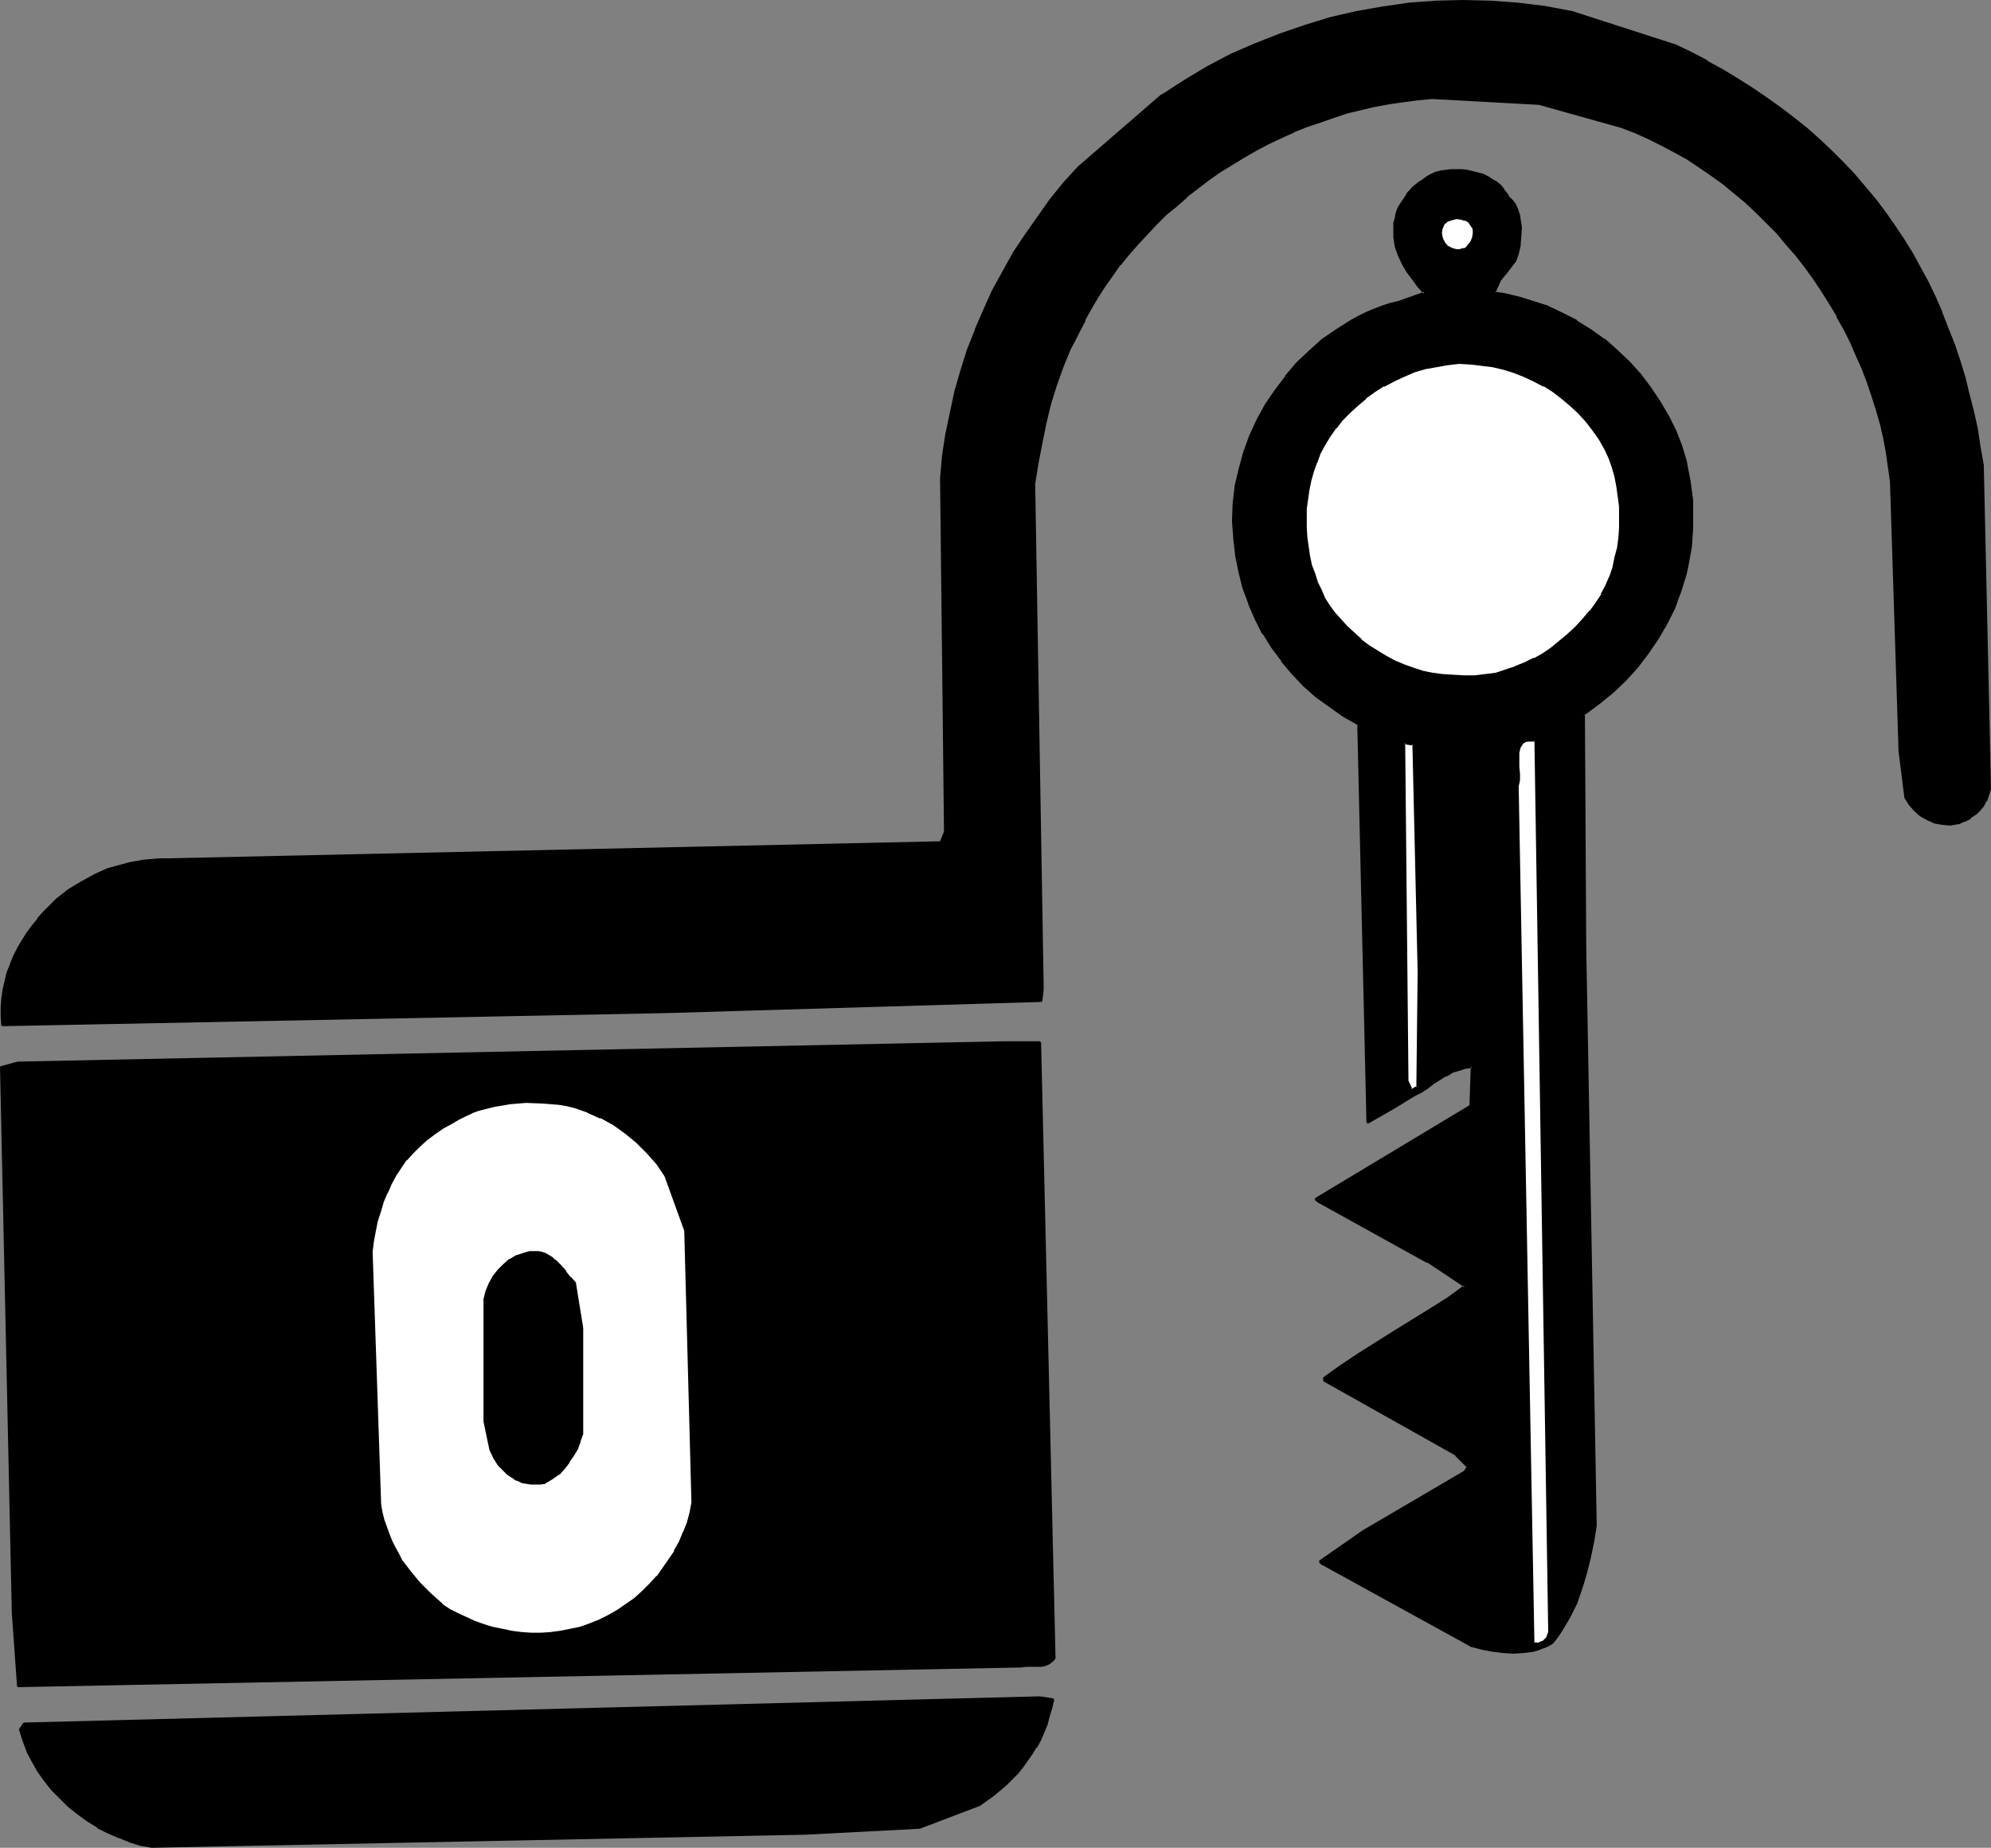 <?xml version="1.0" encoding="UTF-8" standalone="no"?>
<svg
   version="1.0"
   width="129.766mm"
   height="120.461mm"
   id="svg21"
   sodipodi:docname="Padlock &amp; Key 2.wmf"
   xmlns:inkscape="http://www.inkscape.org/namespaces/inkscape"
   xmlns:sodipodi="http://sodipodi.sourceforge.net/DTD/sodipodi-0.dtd"
   xmlns="http://www.w3.org/2000/svg"
   xmlns:svg="http://www.w3.org/2000/svg">
  <rect width="100%" height="100%" fill="#808080" stroke="none"/>
  <sodipodi:namedview
     id="namedview21"
     pagecolor="#ffffff"
     bordercolor="#000000"
     borderopacity="0.25"
     inkscape:showpageshadow="2"
     inkscape:pageopacity="0.0"
     inkscape:pagecheckerboard="0"
     inkscape:deskcolor="#d1d1d1"
     inkscape:document-units="mm" />
  <defs
     id="defs1">
    <pattern
       id="WMFhbasepattern"
       patternUnits="userSpaceOnUse"
       width="6"
       height="6"
       x="0"
       y="0" />
  </defs>
  <path
     style="fill:#000000;fill-opacity:1;fill-rule:evenodd;stroke:none"
     d="m 412.403,11.148 4.04,1.939 4.04,2.1 3.878,2.1 3.717,2.262 3.555,2.262 3.717,2.423 3.232,2.423 3.394,2.585 3.232,2.585 3.07,2.747 2.909,2.747 2.909,2.908 2.747,2.908 2.586,3.07 2.586,3.07 2.262,3.231 2.424,3.231 2.262,3.393 2.101,3.393 1.939,3.554 1.778,3.554 1.778,3.716 1.616,3.716 1.616,3.878 1.454,3.878 1.293,4.039 1.293,4.039 1.131,4.201 0.97,4.201 0.97,4.362 0.808,4.362 0.808,4.524 1.778,79.813 -0.485,1.616 -0.646,1.293 -0.646,1.293 -0.97,1.131 -1.131,0.969 -1.131,0.808 -1.293,0.808 -1.616,0.646 -1.939,0.162 -1.939,-0.162 -1.939,-0.323 -1.778,-0.646 -1.616,-0.969 -1.454,-1.293 -1.293,-1.454 -0.97,-1.777 -1.616,-11.633 -1.939,-66.08 -0.485,-3.554 -0.646,-3.554 -0.646,-3.393 -0.808,-3.554 -0.97,-3.554 -0.97,-3.393 -1.131,-3.393 -1.293,-3.393 -1.454,-3.393 -1.454,-3.231 -1.778,-3.393 -1.616,-3.07 -1.939,-3.07 -1.778,-3.07 -2.101,-3.07 -2.101,-2.908 -2.262,-2.908 -2.262,-2.747 -2.424,-2.747 -2.586,-2.585 -2.586,-2.585 -2.586,-2.423 -2.747,-2.423 -2.747,-2.1 -2.909,-2.262 -3.07,-1.939 -3.07,-1.939 -3.07,-1.777 -3.07,-1.777 -3.394,-1.616 -3.232,-1.454 -3.394,-1.293 -20.038,-5.655 -26.502,-1.293 -3.555,0.323 -3.555,0.323 -3.555,0.485 -3.394,0.646 -3.394,0.808 -3.394,0.969 -3.394,0.969 -3.394,1.131 -3.232,1.293 -3.232,1.293 -3.07,1.293 -3.232,1.616 -3.07,1.616 -3.07,1.616 -2.909,1.777 -2.909,1.939 -2.747,1.939 -5.494,4.201 -2.586,2.262 -2.424,2.1 -2.424,2.423 -2.262,2.423 -2.424,2.423 -2.101,2.423 -2.101,2.585 -1.939,2.747 -1.778,2.585 -1.778,2.747 -1.616,2.908 -1.616,2.747 -1.454,2.908 -1.131,2.1 -0.97,2.1 -1.939,4.524 -1.616,4.524 -1.293,4.685 -1.293,4.685 -0.97,4.847 -0.808,4.847 -0.808,5.17 2.101,124.566 -0.323,2.747 -92.273,2.908 -163.701,3.231 -0.162,-2.262 v -2.262 l 0.162,-2.1 0.162,-2.262 0.485,-2.1 0.646,-2.1 0.646,-1.939 0.97,-1.939 0.97,-1.939 0.97,-1.939 1.293,-1.939 1.293,-1.777 1.293,-1.777 1.454,-1.616 1.616,-1.616 1.616,-1.616 2.909,-2.1 3.07,-2.1 3.232,-1.616 3.394,-1.454 3.394,-1.131 1.778,-0.485 1.778,-0.162 1.939,-0.323 1.778,-0.162 1.939,-0.162 1.939,-0.162 190.526,-4.201 1.131,-2.423 -1.131,-87.245 0.646,-5.493 0.808,-5.332 0.97,-5.332 1.293,-5.17 1.454,-5.17 1.616,-5.008 1.778,-5.008 2.101,-4.847 2.262,-4.847 2.424,-4.685 2.747,-4.524 2.747,-4.524 3.07,-4.362 3.07,-4.201 3.394,-4.201 3.555,-3.878 20.523,-17.772 5.656,-3.554 5.656,-3.231 5.656,-3.07 5.979,-2.747 6.141,-2.423 6.141,-2.1 6.302,-1.777 6.464,-1.616 6.464,-1.131 6.464,-0.808 6.626,-0.485 6.626,-0.323 6.787,0.323 6.626,0.485 6.787,0.808 6.787,1.131 z"
     id="path1" />
  <path
     style="fill:#000000;fill-opacity:1;fill-rule:evenodd;stroke:none"
     d="m 412.403,11.309 h -0.162 l 4.202,1.939 3.878,2.1 v 0 l 3.878,2.1 3.717,2.262 3.717,2.262 3.555,2.423 3.394,2.423 3.232,2.585 v 0 l 3.232,2.585 3.07,2.747 2.909,2.747 2.747,2.908 2.747,2.908 2.747,3.07 2.424,3.07 v 0 l 2.424,3.231 2.424,3.231 2.101,3.231 2.101,3.554 2.101,3.393 h -0.162 l 1.939,3.716 1.778,3.716 1.616,3.716 v 0 l 1.454,3.716 1.616,3.878 1.293,4.039 1.131,4.039 1.131,4.201 1.131,4.201 0.97,4.362 0.646,4.524 0.808,4.524 v -0.162 l 1.778,79.813 v 0 l -0.485,1.454 v 0 l -0.485,1.293 v 0 l -0.808,1.293 v 0 l -0.808,1.131 -1.131,0.969 h 0.162 l -1.293,0.808 v 0 l -1.293,0.646 v 0 l -1.454,0.646 v 0 l -1.939,0.323 -1.939,-0.162 v 0 l -1.778,-0.323 -1.778,-0.808 v 0.162 l -1.616,-0.969 v 0 l -1.454,-1.293 -1.293,-1.454 v 0 l -0.97,-1.616 v 0 l -1.454,-11.633 v 0 l -2.101,-66.08 -0.485,-3.554 v 0 l -0.485,-3.554 -0.646,-3.554 -0.808,-3.554 -0.97,-3.393 -1.131,-3.393 -1.131,-3.554 -1.293,-3.393 v 0 l -1.454,-3.393 -1.454,-3.231 -1.616,-3.231 -1.778,-3.231 v 0 l -1.778,-3.07 -1.939,-3.07 -2.101,-3.07 -2.101,-2.908 -2.262,-2.747 v -0.162 l -2.262,-2.747 -2.424,-2.747 -2.586,-2.585 -2.586,-2.585 -2.586,-2.423 -2.747,-2.423 v 0 l -2.909,-2.1 -2.909,-2.262 -2.909,-1.939 -3.07,-1.939 -3.07,-1.777 v -0.162 l -3.232,-1.616 -3.232,-1.616 -3.232,-1.454 v 0 l -3.394,-1.293 -20.2,-5.655 v 0 l -26.502,-1.454 -3.555,0.323 -3.555,0.485 v 0 l -3.555,0.485 -3.394,0.646 -3.555,0.808 -3.394,0.808 -3.394,1.131 -3.232,1.131 -3.232,1.131 -3.232,1.293 h -0.162 l -3.07,1.454 -3.232,1.454 -3.07,1.616 v 0.162 l -2.909,1.616 -3.07,1.777 -2.747,1.939 -2.909,1.939 -5.333,4.201 h -0.162 l -2.586,2.1 -2.424,2.262 -2.424,2.423 -2.424,2.262 -2.262,2.585 -2.101,2.423 -2.101,2.585 v 0.162 l -1.939,2.585 -1.939,2.747 -1.616,2.585 -1.616,2.908 -1.616,2.747 v 0 l -1.454,2.908 -1.131,2.1 -1.131,2.262 -1.778,4.362 v 0 l -1.616,4.524 -1.454,4.685 -1.131,4.847 -0.97,4.847 -0.97,4.847 -0.808,5.008 v 0.162 l 2.101,124.566 -0.323,2.747 0.323,-0.162 -92.273,2.747 -163.701,3.231 0.162,0.323 -0.162,-2.262 v -2.262 l 0.162,-2.1 v 0 l 0.323,-2.1 0.485,-2.1 0.485,-2.1 0.808,-2.1 v 0.162 l 0.808,-2.1 0.97,-1.939 1.131,-1.777 H 5.656 l 1.293,-1.939 1.293,-1.777 1.293,-1.777 v 0 l 1.616,-1.616 1.454,-1.616 1.616,-1.616 v 0 l 2.909,-2.1 3.07,-1.939 v 0 l 3.232,-1.777 3.394,-1.293 h -0.162 l 3.394,-1.131 1.939,-0.485 1.778,-0.323 1.778,-0.323 v 0 l 1.778,-0.162 1.939,-0.162 h 1.939 l 190.526,-4.201 0.323,-0.162 0.97,-2.585 v 0 l -0.97,-87.245 0.485,-5.493 v 0 l 0.808,-5.332 1.131,-5.332 1.131,-5.17 1.454,-5.17 1.616,-5.008 1.939,-5.008 v 0.162 l 2.101,-4.847 2.262,-4.847 2.424,-4.685 h -0.162 l 2.747,-4.524 2.747,-4.524 3.07,-4.362 3.232,-4.201 v 0 l 3.394,-4.039 3.555,-4.039 20.523,-17.772 h -0.162 l 5.494,-3.554 5.656,-3.231 v 0 l 5.818,-3.07 5.979,-2.585 v 0 l 5.979,-2.423 6.302,-2.1 6.302,-1.777 6.302,-1.616 6.464,-1.131 6.464,-0.969 v 0 l 6.626,-0.485 6.626,-0.162 6.787,0.162 6.626,0.485 6.787,0.808 v 0 l 6.626,1.293 25.21,8.078 V 10.825 L 387.355,2.747 380.568,1.454 v 0 L 373.78,0.646 367.155,0.162 360.368,0 353.742,0.162 347.116,0.646 v 0 l -6.626,0.969 -6.464,1.131 -6.302,1.454 -6.302,1.939 -6.141,2.1 -6.141,2.423 v 0 l -5.979,2.585 -5.818,3.07 v 0 l -5.656,3.393 -5.494,3.554 h -0.162 l -20.523,17.772 -3.555,3.878 -3.394,4.201 v 0 l -3.07,4.362 -3.07,4.362 -2.909,4.362 -2.586,4.685 v 0 l -2.586,4.685 -2.101,4.685 -2.101,4.847 v 0.162 l -1.939,4.847 -1.616,5.17 -1.454,5.008 -1.131,5.332 -1.131,5.332 -0.808,5.332 v 0 l -0.485,5.493 0.97,87.245 v -0.162 l -0.97,2.423 h 0.162 l -190.526,4.201 h -1.939 l -1.939,0.162 -1.778,0.162 h -0.162 l -1.778,0.323 -1.778,0.323 -1.778,0.485 -3.555,0.969 v 0 l -3.232,1.454 -3.232,1.777 v 0 l -3.232,1.939 -2.909,2.262 v 0 l -1.616,1.616 -1.616,1.616 -1.454,1.616 v 0.162 l -1.454,1.777 -1.293,1.777 -1.131,1.777 v 0 l -1.131,1.939 -0.97,1.939 -0.808,1.939 v 0.162 l -0.808,1.939 -0.485,2.1 -0.485,2.1 -0.323,2.1 v 0.162 l -0.162,2.1 v 2.262 l 0.162,2.262 0.323,0.162 163.701,-3.231 92.273,-2.747 0.162,-0.323 0.323,-2.747 -2.101,-124.566 v 0 l 0.808,-5.008 0.97,-5.008 0.97,-4.847 1.131,-4.685 1.454,-4.685 1.616,-4.524 v 0 l 1.778,-4.362 1.131,-2.1 1.131,-2.262 1.454,-2.747 h -0.162 l 1.616,-2.908 1.616,-2.747 1.778,-2.747 1.939,-2.747 1.778,-2.585 v 0.162 l 2.101,-2.585 2.262,-2.585 2.262,-2.423 2.262,-2.423 2.424,-2.423 2.586,-2.1 2.586,-2.262 h -0.162 l 5.494,-4.201 2.747,-1.939 2.909,-1.777 2.909,-1.777 3.07,-1.777 v 0 l 3.07,-1.616 3.07,-1.454 3.232,-1.454 h -0.162 l 3.232,-1.293 3.394,-1.131 3.232,-1.131 3.394,-1.131 3.394,-0.808 3.394,-0.808 3.555,-0.646 3.394,-0.485 v 0 l 3.555,-0.485 3.555,-0.323 26.502,1.454 h -0.162 l 20.2,5.655 3.394,1.293 v 0 l 3.232,1.454 3.232,1.616 3.07,1.616 v 0 l 3.232,1.777 2.909,1.939 3.07,2.1 2.909,2.1 2.747,2.262 v 0 l 2.747,2.262 2.586,2.423 2.586,2.585 2.586,2.585 2.262,2.747 2.424,2.747 v 0 l 2.262,2.908 2.101,2.908 1.939,2.908 1.939,3.07 1.939,3.231 h -0.162 l 1.778,3.07 1.616,3.231 1.454,3.393 1.454,3.231 v 0 l 1.293,3.393 1.131,3.393 1.131,3.554 0.97,3.393 0.808,3.554 0.646,3.554 0.485,3.554 v -0.162 l 0.485,3.554 2.101,66.08 v 0.162 l 1.454,11.633 v 0 l 1.131,1.777 v 0 l 1.293,1.454 1.454,1.293 v 0 l 1.778,0.969 v 0 l 1.778,0.808 1.939,0.323 v 0 l 1.939,0.162 1.939,-0.323 h 0.162 l 1.454,-0.646 h 0.162 l 1.293,-0.646 v -0.162 l 1.131,-0.808 h 0.162 l 0.97,-0.969 0.97,-1.131 v 0 l 0.646,-1.293 h 0.162 l 0.485,-1.454 v 0 l 0.485,-1.454 v -0.162 l -1.778,-79.813 v 0 l -0.808,-4.524 -0.646,-4.362 -0.97,-4.362 -1.131,-4.362 -0.97,-4.039 -1.293,-4.201 -1.293,-3.878 -1.616,-4.039 -1.454,-3.716 v -0.162 l -1.616,-3.716 -1.778,-3.716 -1.939,-3.554 v 0 l -1.939,-3.554 -2.101,-3.393 -2.262,-3.393 -2.262,-3.231 -2.424,-3.231 v 0 l -2.586,-3.07 -2.586,-3.07 -2.747,-2.908 -2.909,-2.908 -2.909,-2.747 -3.07,-2.747 -3.232,-2.585 v 0 l -3.394,-2.585 -3.394,-2.423 -3.555,-2.423 -3.555,-2.262 -3.717,-2.262 -3.878,-2.1 v -0.162 l -4.04,-2.1 -4.04,-1.939 h -0.162 z"
     id="path2" />
  <path
     style="fill:#000000;fill-opacity:1;fill-rule:evenodd;stroke:none"
     d="m 371.841,48.954 0.646,0.485 0.646,0.808 0.323,0.808 0.485,0.969 0.323,0.969 0.162,0.969 0.162,2.1 v 2.262 l -0.323,2.1 -0.485,2.1 -0.646,1.939 -1.454,1.777 -0.646,0.969 -0.808,0.969 -0.646,0.969 -0.646,0.969 -0.485,0.969 -0.162,1.131 2.101,0.323 2.101,0.485 2.101,0.485 2.101,0.485 4.04,1.454 3.878,1.777 3.717,1.939 3.555,2.1 3.394,2.585 3.07,2.585 3.07,2.908 2.747,3.07 2.424,3.231 2.262,3.393 2.101,3.554 1.778,3.554 1.454,3.554 1.131,3.878 0.485,2.423 0.485,2.423 0.162,2.423 0.323,2.423 0.162,2.423 v 2.262 l -0.162,2.262 v 2.423 l -0.323,2.262 -0.646,4.362 -0.485,2.1 -0.646,2.1 -0.646,2.1 -0.808,2.1 -0.808,1.939 -1.778,4.039 -2.262,3.716 -2.424,3.554 -2.586,3.393 -3.07,3.231 -3.07,3.07 -3.394,2.747 -3.717,2.585 0.485,57.355 2.424,142.661 -0.646,3.878 -0.646,4.039 -0.97,3.878 -1.131,3.716 -1.454,3.554 -1.616,3.554 -0.97,1.616 -0.97,1.616 -0.97,1.616 -1.293,1.454 -1.131,0.646 -1.131,0.485 -1.131,0.323 -1.293,0.323 -2.424,0.485 -2.424,0.162 -2.586,-0.323 -2.586,-0.162 -2.424,-0.646 -2.586,-0.646 -36.845,-20.034 -0.646,-0.808 10.666,-7.432 25.048,-14.702 0.646,-1.131 -2.747,-2.908 -32.482,-18.257 v -0.808 l 4.04,-2.908 4.202,-2.908 8.888,-5.493 8.888,-5.332 4.363,-2.908 4.202,-2.908 -9.211,-6.139 -26.826,-14.702 -0.808,-0.808 38.299,-22.942 0.323,-9.532 -1.616,0.162 -1.616,0.485 -1.616,0.646 -1.616,0.808 -3.07,1.939 -1.454,0.969 -1.454,0.969 -1.454,0.969 -1.778,0.969 -3.394,1.939 -6.787,3.878 -2.101,-98.069 -3.717,-2.1 -3.394,-2.423 -3.394,-2.423 -2.909,-2.747 -2.909,-2.908 -2.586,-3.07 -2.424,-3.393 -2.101,-3.393 -1.939,-3.554 -1.616,-3.716 -1.293,-3.878 -1.131,-4.039 -0.808,-4.039 -0.485,-4.201 -0.162,-4.201 0.162,-4.362 0.485,-4.201 0.808,-4.201 1.131,-4.039 1.454,-4.039 1.778,-4.039 2.101,-3.716 2.424,-3.554 2.586,-3.393 2.747,-3.393 3.07,-2.908 3.232,-2.747 3.394,-2.585 1.778,-1.131 1.778,-1.131 1.939,-0.969 1.939,-0.808 1.939,-0.969 1.939,-0.646 2.101,-0.808 1.939,-0.485 6.464,-2.1 -1.454,-1.777 -1.454,-1.616 -1.454,-1.939 -1.131,-1.939 -0.97,-2.1 -0.646,-2.1 -0.485,-2.262 v -1.293 l 0.162,-1.293 v -0.969 l 0.162,-1.131 0.323,-0.969 0.323,-1.131 0.485,-0.969 0.485,-0.969 1.293,-1.777 1.616,-1.777 1.778,-1.454 1.778,-1.293 1.939,-0.969 1.293,-0.162 1.131,-0.323 h 1.293 l 1.454,-0.162 1.293,0.162 1.293,0.162 1.293,0.162 1.293,0.323 1.293,0.485 1.131,0.485 1.131,0.646 0.97,0.646 0.97,0.969 0.808,0.808 0.808,1.131 z"
     id="path3" />
  <path
     style="fill:#000000;fill-opacity:1;fill-rule:evenodd;stroke:none"
     d="m 371.518,48.954 v 0.162 l 0.808,0.646 0.485,0.646 v 0 l 0.485,0.808 0.323,0.969 v -0.162 l 0.323,0.969 0.162,1.131 V 53.962 l 0.323,2.1 -0.162,2.262 -0.162,2.1 v 0 l -0.485,2.1 -0.646,1.777 v 0 l -2.101,2.747 -0.808,0.969 v 0 l -0.808,0.969 v 0 l -0.485,0.969 -0.485,0.969 v 0.162 l -0.323,0.969 0.323,0.323 2.101,0.485 2.101,0.323 2.101,0.485 2.101,0.646 3.878,1.293 v 0 l 3.878,1.777 3.717,1.939 v 0 l 3.555,2.262 3.394,2.423 h -0.162 l 3.232,2.585 3.07,2.908 2.747,3.07 v 0 l 2.424,3.231 2.262,3.393 2.101,3.393 h -0.162 l 1.778,3.554 v 0 l 1.454,3.716 1.131,3.716 0.485,2.423 0.485,2.423 0.323,2.423 v 0 l 0.162,2.423 0.162,2.423 v 2.262 2.262 l -0.162,2.423 -0.162,2.262 v -0.162 l -0.808,4.524 -0.485,2.1 -0.646,2.1 -0.646,2.1 -0.808,2.1 v -0.162 l -0.808,2.1 -1.778,3.878 v 0 l -2.101,3.716 -2.424,3.554 -2.586,3.393 v 0 l -3.07,3.231 -3.07,2.908 -3.394,2.908 v 0 l -3.555,2.585 -0.162,0.162 0.323,57.355 2.586,142.661 v -0.162 l -0.646,4.039 -0.808,3.878 -0.97,3.878 -1.131,3.716 -1.293,3.716 v -0.162 l -1.778,3.554 h 0.162 l -0.97,1.616 -0.97,1.616 -1.131,1.616 -1.131,1.454 0.162,-0.162 -1.293,0.646 -1.131,0.485 h 0.162 l -1.293,0.485 -1.131,0.323 -2.424,0.323 v 0 l -2.424,0.162 -2.586,-0.162 -2.586,-0.323 h 0.162 l -2.586,-0.485 -2.586,-0.646 h 0.162 l -36.845,-20.195 h 0.162 l -0.808,-0.646 v 0.485 l 10.504,-7.593 25.21,-14.702 v -0.162 l 0.646,-0.969 v -0.323 l -2.747,-2.908 h -0.162 l -32.482,-18.257 0.162,0.162 v -0.808 l -0.162,0.323 4.202,-3.07 4.202,-2.908 8.888,-5.332 8.888,-5.493 4.363,-2.908 4.202,-2.908 v -0.485 l -9.211,-5.978 v 0 l -26.826,-14.864 v 0 l -0.646,-0.646 -0.162,0.485 38.138,-23.104 0.162,-0.162 0.323,-9.532 -0.162,-0.162 -1.616,0.162 v 0 l -1.616,0.323 -1.778,0.646 v 0 l -1.616,0.969 v 0 l -3.07,1.939 -1.454,0.969 -1.293,0.969 -1.616,0.969 -1.616,0.969 -3.394,1.939 -6.949,3.878 0.485,0.162 -2.262,-98.069 v -0.162 l -3.717,-2.1 -3.555,-2.423 -3.232,-2.423 v 0 l -2.909,-2.747 -2.909,-2.908 -2.586,-3.07 v 0 l -2.424,-3.393 -2.101,-3.393 v 0 l -1.778,-3.554 -1.616,-3.716 v 0.162 l -1.454,-3.878 -0.97,-4.039 -0.808,-4.039 -0.485,-4.201 v 0 l -0.323,-4.201 0.162,-4.362 0.485,-4.201 v 0 l 0.97,-4.201 1.131,-4.039 1.454,-4.039 v 0.162 l 1.778,-4.039 v 0 l 1.939,-3.716 2.424,-3.554 2.586,-3.554 v 0.162 l 2.747,-3.393 3.07,-2.908 3.232,-2.747 v 0 l 3.394,-2.585 1.778,-1.131 1.778,-1.131 v 0.162 l 1.939,-0.969 1.939,-0.969 1.939,-0.808 h -0.162 l 1.939,-0.808 2.101,-0.646 1.939,-0.485 6.464,-2.262 0.162,-0.323 -1.454,-1.777 -1.454,-1.616 v 0 l -1.293,-1.777 -1.293,-2.1 h 0.162 l -0.97,-1.939 v 0 l -0.808,-2.1 -0.323,-2.423 v 0.162 -1.293 -1.293 l 0.162,-0.969 v 0 l 0.162,-0.969 0.162,-1.131 0.323,-0.969 v 0 l 0.485,-0.969 v 0 l 0.485,-0.969 1.293,-1.939 v 0.162 l 1.616,-1.777 1.778,-1.454 h -0.162 l 1.939,-1.293 v 0.162 l 1.939,-0.969 v 0 l 1.131,-0.323 1.293,-0.162 h -0.162 l 1.293,-0.162 h 1.454 1.293 -0.162 l 1.454,0.162 1.293,0.323 1.293,0.323 1.131,0.323 v 0 l 1.131,0.646 v -0.162 l 0.323,-0.323 v 0 l -1.293,-0.646 v 0 l -1.293,-0.323 -1.293,-0.323 -1.293,-0.323 -1.293,-0.162 v 0 h -1.293 -1.454 l -1.293,0.162 v 0 l -1.293,0.162 -1.131,0.323 h -0.162 l -1.939,0.969 v 0 l -1.778,1.293 h -0.162 l -1.778,1.454 -1.454,1.616 v 0.162 l -1.293,1.939 -0.646,0.969 v 0 l -0.485,0.969 v 0 l -0.323,1.131 -0.162,0.969 -0.323,0.969 v 0.162 0.969 1.293 1.293 0 l 0.323,2.262 0.808,2.262 v 0 l 0.97,2.1 v 0 l 1.131,1.939 1.454,1.939 v 0 l 1.293,1.777 1.454,1.616 0.162,-0.485 -6.302,2.262 -2.101,0.485 -1.939,0.646 -2.101,0.808 v 0 l -1.939,0.808 -1.939,0.969 -1.778,0.969 v 0 l -1.778,1.131 -1.778,1.131 -3.555,2.423 v 0 l -3.232,2.908 -3.07,2.908 -2.747,3.231 v 0.162 l -2.586,3.393 -2.424,3.554 -2.101,3.878 v 0 l -1.778,3.878 v 0 l -1.454,4.039 -1.131,4.201 -0.97,4.039 v 0.162 l -0.485,4.201 -0.162,4.362 0.323,4.201 v 0.162 l 0.485,4.201 0.808,4.039 0.97,3.878 1.454,3.878 v 0.162 l 1.616,3.716 1.778,3.554 h 0.162 l 2.101,3.393 2.424,3.231 v 0.162 l 2.586,3.07 2.747,2.908 3.07,2.747 v 0 l 3.394,2.423 3.394,2.423 3.717,2.1 -0.162,-0.162 2.262,98.069 0.323,0.323 6.787,-3.878 3.394,-2.1 1.616,-0.969 1.616,-0.808 1.454,-0.969 1.454,-1.131 3.07,-1.939 v 0.162 l 1.616,-0.969 h -0.162 l 1.778,-0.485 1.454,-0.485 v 0 l 1.616,-0.162 -0.323,-0.323 -0.323,9.532 0.162,-0.162 -38.138,22.942 -0.162,0.485 0.808,0.646 v 0 l 26.826,14.864 v -0.162 l 9.211,6.139 v -0.485 l -4.202,3.07 -4.363,2.747 -8.888,5.493 -8.726,5.493 -4.363,2.908 -4.04,2.908 -0.162,0.162 v 0.808 l 0.162,0.162 32.482,18.257 h -0.162 l 2.909,2.908 v -0.323 l -0.646,1.131 v 0 l -25.048,14.702 -10.666,7.432 v 0.485 l 0.646,0.646 h 0.162 l 36.683,20.195 h 0.162 l 2.424,0.646 2.586,0.485 v 0 l 2.586,0.323 2.586,0.162 2.424,-0.162 h 0.162 l 2.424,-0.323 1.131,-0.323 1.131,-0.485 h 0.162 l 1.131,-0.485 1.131,-0.646 0.162,-0.162 1.131,-1.454 0.97,-1.454 0.97,-1.616 0.97,-1.616 v 0 l 1.778,-3.554 v 0 l 1.293,-3.716 1.131,-3.716 0.97,-3.878 0.808,-3.878 0.646,-4.039 v 0 l -2.586,-142.661 -0.323,-57.355 -0.162,0.323 3.717,-2.747 v 0 l 3.394,-2.747 3.232,-3.07 2.909,-3.231 v 0 l 2.586,-3.393 2.424,-3.554 2.262,-3.878 v 0 l 1.939,-3.878 0.646,-1.939 v 0 l 0.808,-2.1 0.646,-2.1 0.646,-2.1 0.485,-2.262 0.808,-4.362 v 0 l 0.162,-2.262 0.162,-2.423 v -2.262 -2.262 -2.423 l -0.323,-2.423 v 0 l -0.323,-2.423 -0.485,-2.423 -0.485,-2.585 -1.131,-3.716 -1.454,-3.716 v 0 l -1.778,-3.554 v 0 l -2.101,-3.554 -2.262,-3.393 -2.424,-3.231 v 0 l -2.747,-3.07 -3.07,-2.908 -3.07,-2.747 h -0.162 l -3.394,-2.423 -3.394,-2.1 v -0.162 l -3.878,-1.939 -3.717,-1.777 h -0.162 l -4.04,-1.293 -2.101,-0.646 -1.939,-0.485 -2.101,-0.485 -2.262,-0.323 0.162,0.323 0.323,-0.969 v 0 l 0.485,-0.969 0.485,-1.131 v 0 l 0.646,-0.808 v 0 l 0.808,-0.969 2.101,-2.747 0.162,-0.162 0.646,-1.777 0.485,-2.1 v -0.162 l 0.162,-2.1 0.162,-2.262 -0.323,-2.1 v 0 l -0.162,-1.131 -0.323,-0.808 v -0.162 l -0.323,-0.808 -0.485,-0.969 v 0 l -0.646,-0.808 -0.646,-0.646 v 0.162 z"
     id="path4" />
  <path
     style="fill:#000000;fill-opacity:1;fill-rule:evenodd;stroke:none"
     d="m 366.347,43.784 1.131,0.646 0.97,0.646 v 0 l 0.97,0.969 0.808,0.808 v 0 l 0.808,1.131 0.485,0.969 0.485,-0.162 -0.646,-1.131 -0.808,-0.969 v -0.162 l -0.808,-0.969 -0.97,-0.808 v 0 l -1.131,-0.646 -0.97,-0.646 z"
     id="path5" />
  <path
     style="fill:#ffffff;fill-opacity:1;fill-rule:evenodd;stroke:none"
     d="m 362.953,56.709 v 0.808 l -0.162,0.969 -0.323,0.969 -0.485,0.808 -0.646,0.646 -0.808,0.485 -0.808,0.162 h -0.97 l -1.131,-0.162 -0.97,-0.485 -0.808,-0.646 -0.485,-0.969 -0.162,-0.808 -0.162,-1.131 0.162,-0.969 0.323,-1.131 0.97,-0.808 1.131,-0.485 1.131,-0.162 h 1.131 l 1.131,0.323 0.808,0.646 0.808,0.808 0.162,0.485 z"
     id="path6" />
  <path
     style="fill:#000000;fill-opacity:1;fill-rule:evenodd;stroke:none"
     d="m 362.792,56.709 v 0 0.808 l -0.162,0.969 v 0 l -0.323,0.808 v 0 l -0.485,0.808 v -0.162 l -0.646,0.808 h 0.162 l -0.808,0.485 v -0.162 l -0.97,0.323 h 0.162 -0.97 v 0 l -1.131,-0.323 v 0 l -0.808,-0.485 v 0.162 l -0.646,-0.808 v 0.162 l -0.485,-0.969 v 0.162 l -0.323,-0.969 v 0.162 l -0.162,-1.131 0.162,-0.969 v 0 l 0.485,-1.131 -0.162,0.162 0.97,-0.808 v 0 l 0.97,-0.323 1.293,-0.323 h -0.162 l 1.131,0.162 v 0 l 0.97,0.323 v -0.162 l 0.97,0.646 -0.162,-0.162 0.646,0.969 v 0 l 0.323,0.485 v -0.162 l 0.162,0.646 0.485,-0.162 -0.162,-0.485 v -0.162 l -0.323,-0.485 v 0 l -0.808,-0.808 v 0 l -0.97,-0.646 v 0 l -0.97,-0.485 h -0.162 -1.131 v 0 l -1.131,0.323 -1.131,0.323 -0.162,0.162 -0.97,0.808 v 0 l -0.485,1.131 v 0.162 l -0.162,0.969 0.162,1.131 v 0 l 0.323,0.969 v 0 l 0.485,0.808 v 0.162 l 0.808,0.646 v 0 l 0.97,0.485 v 0 l 1.131,0.323 h 0.162 0.97 v 0 l 0.97,-0.323 v 0 l 0.808,-0.485 v 0 l 0.646,-0.646 v -0.162 l 0.485,-0.808 h 0.162 l 0.323,-0.808 v -0.162 l 0.162,-0.969 v -0.808 -0.162 z"
     id="path7" />
  <path
     style="fill:#ffffff;fill-opacity:1;fill-rule:evenodd;stroke:none"
     d="m 395.435,110.671 0.97,2.1 0.808,2.423 0.646,2.262 0.485,2.423 0.485,2.423 0.162,2.585 0.162,2.585 -0.162,2.585 -0.162,2.423 -0.323,2.423 -0.485,2.585 -0.646,2.262 -0.808,2.423 -0.808,2.262 -1.131,2.1 -1.293,1.939 -1.616,2.1 -1.778,2.1 -1.778,1.939 -1.939,1.777 -1.939,1.616 -1.939,1.616 -2.262,1.454 -2.101,1.293 -2.262,1.131 -2.424,0.969 -2.424,0.808 -2.424,0.646 -2.586,0.485 -2.586,0.162 -2.586,0.162 -2.747,-0.162 -2.586,-0.323 -2.424,-0.323 -2.424,-0.485 -2.424,-0.646 -2.424,-0.808 -2.101,-1.131 -2.262,-1.131 -2.101,-1.131 -2.101,-1.454 -1.778,-1.454 -1.778,-1.454 -1.778,-1.777 -1.616,-1.616 -1.454,-1.777 -1.293,-1.777 -1.131,-1.777 -0.97,-1.939 -0.808,-2.1 -0.808,-2.1 -0.646,-2.1 -0.485,-2.262 -0.485,-2.262 -0.162,-2.262 -0.162,-2.423 v -2.262 -2.423 l 0.162,-2.262 0.323,-2.423 0.485,-2.262 0.808,-2.262 0.646,-2.262 0.97,-2.1 1.131,-2.262 1.293,-2.1 1.293,-2.1 1.778,-1.939 1.778,-1.777 1.939,-1.939 1.939,-1.616 2.262,-1.616 2.262,-1.454 2.424,-1.293 2.586,-1.131 2.586,-0.969 2.586,-0.808 2.909,-0.646 2.747,-0.485 2.747,-0.162 h 2.909 l 2.747,0.323 2.747,0.485 2.586,0.646 2.586,0.808 2.586,0.808 2.424,1.293 2.424,1.131 2.262,1.454 2.101,1.616 2.101,1.777 1.939,1.777 1.939,2.1 1.616,2.262 1.616,2.262 z"
     id="path8" />
  <path
     style="fill:#000000;fill-opacity:1;fill-rule:evenodd;stroke:none"
     d="m 395.273,110.833 v 0 l 0.97,2.1 v 0 l 0.808,2.262 0.646,2.262 0.485,2.585 0.323,2.423 v -0.162 l 0.323,2.585 v 2.585 2.585 l -0.162,2.423 v 0 l -0.323,2.423 -0.646,2.423 -0.485,2.423 -0.808,2.423 v -0.162 l -0.97,2.262 -1.131,2.1 h 0.162 l -1.293,1.939 -1.616,2.262 v -0.162 l -1.778,2.1 -1.778,1.939 -1.939,1.777 -1.939,1.616 v 0 l -1.939,1.616 -2.101,1.454 -2.262,1.293 v -0.162 l -2.262,1.131 -2.424,0.969 h 0.162 l -2.424,0.808 -2.424,0.808 -2.586,0.323 v 0 l -2.586,0.323 h -2.586 l -2.747,-0.162 -2.586,-0.162 -2.424,-0.323 v 0 l -2.424,-0.485 -2.424,-0.808 -2.262,-0.808 v 0 l -2.262,-0.969 -2.101,-1.131 v 0 l -2.101,-1.293 -2.101,-1.293 -1.939,-1.454 h 0.162 l -1.778,-1.616 -1.778,-1.616 -1.454,-1.616 -1.616,-1.777 v 0 l -1.293,-1.777 -1.131,-1.777 v 0 l -0.808,-1.939 -0.97,-1.939 v 0 l -0.646,-2.1 -0.808,-2.1 -0.485,-2.262 -0.323,-2.262 v 0 l -0.323,-2.262 -0.162,-2.423 v -2.262 -2.423 l 0.323,-2.262 v 0 l 0.323,-2.262 0.485,-2.423 0.646,-2.262 0.808,-2.262 v 0.162 l 0.808,-2.262 1.131,-2.1 v 0 l 1.293,-2.1 1.454,-2.1 v 0.162 l 1.616,-2.1 1.778,-1.777 1.939,-1.777 2.101,-1.777 h -0.162 l 2.262,-1.616 2.262,-1.454 v 0.162 l 2.424,-1.293 2.424,-1.131 v 0 l 2.586,-1.131 2.747,-0.808 2.747,-0.485 2.747,-0.485 v 0 l 2.747,-0.323 2.909,0.162 2.747,0.323 h -0.162 l 2.747,0.323 2.747,0.646 2.586,0.808 2.424,0.969 v 0 l 2.424,1.131 2.424,1.293 v -0.162 l 2.262,1.454 2.101,1.616 v 0 l 2.101,1.777 1.939,1.777 1.939,2.1 v 0 l 1.616,2.1 1.616,2.262 1.454,2.585 0.485,-0.323 -1.616,-2.423 -1.454,-2.262 -1.778,-2.262 v 0 l -1.939,-2.1 -1.939,-1.777 -2.101,-1.777 v 0 l -2.101,-1.616 -2.262,-1.454 v 0 l -2.424,-1.293 -2.424,-1.131 h -0.162 l -2.424,-0.969 -2.586,-0.808 -2.747,-0.646 -2.747,-0.323 v 0 l -2.747,-0.323 -2.909,-0.162 -2.747,0.323 h -0.162 l -2.747,0.485 -2.747,0.485 -2.586,0.808 -2.747,1.131 v 0 l -2.424,1.131 -2.586,1.293 v 0 l -2.262,1.454 -2.101,1.616 h -0.162 l -2.101,1.616 -1.778,1.777 -1.778,1.939 -1.778,1.939 v 0.162 l -1.293,1.939 -1.293,2.262 h -0.162 l -1.131,2.1 -0.808,2.1 v 0.162 l -0.808,2.1 -0.646,2.262 -0.485,2.423 -0.323,2.262 v 0.162 l -0.323,2.262 v 2.423 2.262 l 0.162,2.423 0.323,2.262 v 0.162 l 0.323,2.262 0.485,2.1 0.808,2.262 0.646,2.1 v 0 l 0.97,2.1 0.808,1.777 h 0.162 l 1.131,1.939 1.293,1.777 v 0 l 1.454,1.777 1.616,1.616 1.616,1.777 1.939,1.454 v 0 l 1.939,1.454 1.939,1.454 2.101,1.131 v 0.162 l 2.262,1.131 2.262,0.969 v 0 l 2.262,0.808 2.424,0.808 2.424,0.485 h 0.162 l 2.424,0.323 2.586,0.162 2.747,0.162 h 2.586 l 2.586,-0.323 h 0.162 l 2.424,-0.323 2.586,-0.808 2.262,-0.808 h 0.162 l 2.262,-0.969 2.262,-0.969 v -0.162 l 2.262,-1.293 2.101,-1.454 2.101,-1.454 v 0 l 1.939,-1.777 1.939,-1.777 1.778,-1.939 1.778,-1.939 v -0.162 l 1.616,-2.1 1.293,-1.939 v 0 l 1.131,-2.262 0.97,-2.1 v -0.162 l 0.808,-2.262 0.646,-2.423 0.485,-2.423 0.323,-2.423 v -0.162 l 0.162,-2.423 v -2.585 -2.585 l -0.323,-2.585 v 0 l -0.323,-2.423 -0.485,-2.423 -0.646,-2.423 -0.808,-2.262 v 0 l -0.97,-2.262 v 0 z"
     id="path9" />
  <path
     style="fill:#ffffff;fill-opacity:1;fill-rule:evenodd;stroke:none"
     d="m 381.699,402.133 -0.162,0.485 -0.323,0.808 -0.323,0.485 -0.646,0.485 -0.485,0.323 -0.646,0.162 -0.646,0.162 -0.646,-0.162 -3.878,-211.164 0.162,-0.808 v -0.808 -1.454 -1.777 l -0.162,-1.777 0.162,-1.616 v -0.808 l 0.323,-0.485 0.162,-0.646 0.485,-0.485 0.646,-0.323 0.646,-0.323 h 1.778 l 3.555,219.565 z"
     id="path10" />
  <path
     style="fill:#000000;fill-opacity:1;fill-rule:evenodd;stroke:none"
     d="m 381.376,402.133 v -0.162 l -0.162,0.646 v 0 l -0.323,0.646 h 0.162 l -0.485,0.485 v 0 l -0.485,0.485 h 0.162 l -0.646,0.162 v 0 l -0.646,0.323 h 0.162 -0.646 v 0 l -0.646,-0.162 0.162,0.323 -3.878,-211.164 v 0 l 0.162,-0.646 0.162,-0.808 v -1.616 l -0.162,-1.777 v -1.777 -1.616 0 l 0.162,-0.646 0.162,-0.646 v 0 l 0.323,-0.485 v 0 l 0.323,-0.485 v 0 l 0.485,-0.323 v 0 l 0.646,-0.162 v 0 h 1.778 l -0.162,-0.323 3.394,219.565 v 0.162 h 0.485 v -0.162 l -3.394,-219.565 -0.323,-0.323 h -1.778 v 0 l -0.808,0.323 v 0 l -0.646,0.485 v 0 l -0.485,0.485 v 0 l -0.323,0.646 v 0 l -0.162,0.646 -0.162,0.808 v 0 1.616 1.777 l 0.162,1.777 v 1.454 0 l -0.162,0.808 -0.162,0.646 v 0.162 l 3.878,211.164 0.162,0.162 0.808,0.162 v 0 h 0.646 v 0 l 0.646,-0.323 v 0 l 0.646,-0.162 0.162,-0.162 0.485,-0.485 v 0 l 0.323,-0.646 v 0 l 0.323,-0.646 v 0 l 0.162,-0.646 v 0 z"
     id="path11" />
  <path
     style="fill:#ffffff;fill-opacity:1;fill-rule:evenodd;stroke:none"
     d="m 349.54,239.599 -0.323,28.274 -1.454,0.646 -1.131,-2.1 -0.646,-83.367 2.101,0.323 z"
     id="path12" />
  <path
     style="fill:#000000;fill-opacity:1;fill-rule:evenodd;stroke:none"
     d="m 349.217,239.599 -0.323,28.274 0.162,-0.323 -1.454,0.808 h 0.323 l -0.97,-2.1 v 0.162 l -0.808,-83.367 -0.323,0.323 2.262,0.323 -0.162,-0.323 1.293,56.224 h 0.485 l -1.293,-56.224 -0.162,-0.162 -2.262,-0.323 -0.323,0.162 0.808,83.367 v 0.162 l 0.97,2.1 0.485,0.162 1.293,-0.808 0.162,-0.162 0.323,-28.274 z"
     id="path13" />
  <path
     style="fill:#000000;fill-opacity:1;fill-rule:evenodd;stroke:none"
     d="m 259.691,408.434 -0.162,0.485 -0.323,0.323 -0.808,0.646 -0.97,0.323 -1.131,0.162 h -2.424 l -1.131,0.162 h -1.131 L 4.525,415.542 3.07,397.447 0.323,262.865 4.525,261.895 247.409,256.887 h 8.726 z"
     id="path14" />
  <path
     style="fill:#000000;fill-opacity:1;fill-rule:evenodd;stroke:none"
     d="m 259.529,408.434 v -0.162 l -0.323,0.485 h 0.162 l -0.323,0.323 -0.808,0.646 0.162,-0.162 -0.97,0.485 -1.131,0.162 v 0 h -2.424 -1.131 l -1.131,0.162 L 4.525,415.219 4.686,415.542 3.394,397.447 0.485,262.865 0.323,263.188 4.525,262.057 v 0 L 247.409,257.048 h 8.726 l -0.162,-0.162 3.555,151.547 h 0.485 l -3.555,-151.547 -0.323,-0.323 h -8.726 L 4.525,261.572 H 4.363 L 0.162,262.703 0,262.865 l 2.909,134.583 1.293,18.095 0.323,0.162 247.086,-4.847 1.131,-0.162 h 1.131 2.424 0.162 l 0.97,-0.162 1.131,-0.485 v 0 l 0.808,-0.646 0.323,-0.323 v 0 l 0.323,-0.485 v -0.162 z"
     id="path15" />
  <path
     style="fill:#ffffff;fill-opacity:1;fill-rule:evenodd;stroke:none"
     d="m 164.024,289.684 4.848,13.41 1.778,67.211 -0.485,2.423 -0.808,2.423 -0.808,2.423 -1.131,2.423 -1.131,2.1 -1.293,2.262 -1.454,2.1 -1.616,2.1 -1.778,1.777 -1.778,1.777 -1.939,1.777 -2.101,1.616 -2.101,1.293 -2.262,1.293 -2.424,1.131 -2.262,1.131 -2.424,0.646 -2.424,0.646 -2.424,0.485 -2.262,0.323 h -2.586 -2.262 l -2.424,-0.162 -2.424,-0.162 -2.424,-0.485 -2.262,-0.485 -2.262,-0.808 -2.101,-0.808 -2.262,-0.808 -2.101,-0.969 -1.939,-1.131 -1.939,-1.293 -2.909,-2.585 -2.586,-2.747 -2.262,-2.747 -2.101,-2.908 -0.97,-1.454 -0.808,-1.616 -0.646,-1.454 -0.808,-1.777 -0.646,-1.777 -0.485,-1.777 -0.485,-1.939 -0.485,-1.939 -2.101,-62.202 0.323,-2.585 0.485,-2.585 0.646,-2.423 0.646,-2.423 0.808,-2.262 0.808,-2.262 1.131,-2.262 1.131,-1.939 1.293,-2.1 1.293,-1.777 1.454,-1.777 1.778,-1.777 1.778,-1.616 1.939,-1.454 2.101,-1.293 2.262,-1.293 1.454,-0.808 1.616,-0.969 1.778,-0.646 1.778,-0.646 1.778,-0.646 1.939,-0.323 1.939,-0.485 2.101,-0.323 1.939,-0.162 h 1.939 4.04 l 2.101,0.162 1.939,0.323 1.939,0.323 1.939,0.323 3.232,1.131 3.232,1.454 3.07,1.777 3.07,2.1 2.747,2.262 2.747,2.585 2.262,2.747 0.97,1.454 z"
     id="path16" />
  <path
     style="fill:#000000;fill-opacity:1;fill-rule:evenodd;stroke:none"
     d="m 163.701,289.846 v 0 l 4.848,13.41 v -0.162 l 1.778,67.211 v -0.162 l -0.485,2.585 -0.646,2.423 -0.97,2.423 v -0.162 l -0.97,2.423 -1.293,2.262 h 0.162 l -1.454,2.1 -1.454,2.1 -1.454,2.1 v -0.162 l -1.778,1.939 -1.778,1.777 -1.939,1.777 v 0 l -2.101,1.454 -2.101,1.454 -2.262,1.293 v 0 l -2.262,1.131 -2.424,0.969 v 0 l -2.262,0.808 -2.424,0.485 -2.424,0.485 -2.424,0.323 h 0.162 l -2.586,0.162 h -2.262 l -2.424,-0.162 -2.424,-0.323 v 0 l -2.262,-0.485 -2.424,-0.485 -2.101,-0.646 -2.262,-0.808 v 0 l -2.101,-0.969 -2.101,-0.969 v 0 l -1.939,-0.969 -1.939,-1.293 h 0.162 l -2.909,-2.585 -2.747,-2.747 -2.262,-2.747 v 0 l -2.101,-2.747 -0.808,-1.616 v 0 l -0.808,-1.454 -0.808,-1.616 -0.646,-1.616 v 0 l -0.646,-1.777 -0.646,-1.777 -0.485,-1.939 -0.323,-1.939 v 0 l -2.101,-62.202 v 0 l 0.323,-2.585 0.485,-2.585 0.485,-2.423 0.808,-2.423 0.646,-2.262 0.97,-2.262 v 0.162 l 0.97,-2.262 1.131,-2.1 v 0 l 1.293,-1.939 1.293,-1.939 v 0.162 l 1.616,-1.777 1.616,-1.616 1.778,-1.616 v 0 l 1.939,-1.454 2.101,-1.454 2.101,-1.131 1.616,-0.969 v 0 l 1.616,-0.808 1.778,-0.808 h -0.162 l 1.778,-0.646 1.939,-0.485 1.939,-0.485 1.939,-0.323 1.939,-0.323 v 0 l 1.939,-0.162 1.939,-0.162 4.04,0.162 2.101,0.162 1.939,0.162 v 0 l 1.939,0.323 1.939,0.485 3.232,1.131 h -0.162 l 3.232,1.454 v -0.162 l 3.232,1.777 2.909,2.1 v 0 l 2.747,2.262 2.586,2.585 2.424,2.747 v 0 l 0.97,1.454 0.97,1.454 0.485,-0.162 -0.97,-1.616 -1.131,-1.454 v 0 l -2.262,-2.747 -2.747,-2.585 -2.747,-2.423 h -0.162 l -2.909,-1.939 -3.07,-1.777 v 0 l -3.232,-1.454 v 0 l -3.232,-1.131 -1.939,-0.485 -1.939,-0.323 h -0.162 l -1.939,-0.162 -2.101,-0.162 -4.04,-0.162 -1.939,0.162 -1.939,0.162 h -0.162 l -1.939,0.323 -1.939,0.323 -1.939,0.485 -1.778,0.485 -1.778,0.646 h -0.162 l -1.616,0.808 -1.778,0.808 v 0.162 l -1.454,0.808 -2.262,1.293 -2.101,1.293 -1.939,1.454 v 0 l -1.778,1.616 -1.778,1.777 -1.454,1.777 v 0 l -1.454,1.939 -1.293,1.939 v 0 l -1.131,1.939 -0.97,2.262 v 0.162 l -0.97,2.1 -0.646,2.423 -0.808,2.262 -0.485,2.585 -0.485,2.423 -0.323,2.747 v 0 l 2.101,62.202 v 0 l 0.323,2.1 0.485,1.939 0.646,1.777 0.646,1.777 v 0 l 0.646,1.616 0.808,1.616 0.808,1.616 v 0 l 0.97,1.454 2.101,2.908 v 0 l 2.262,2.747 2.586,2.747 2.909,2.585 h 0.162 l 1.778,1.293 2.101,1.131 v 0 l 1.939,0.969 2.262,0.969 v 0 l 2.262,0.808 2.262,0.646 2.262,0.485 2.262,0.485 h 0.162 l 2.424,0.323 2.424,0.162 h 2.262 l 2.586,-0.162 v 0 l 2.424,-0.323 2.424,-0.485 2.262,-0.485 2.424,-0.808 v 0 l 2.424,-0.969 2.424,-1.131 v -0.162 l 2.262,-1.293 2.101,-1.293 2.101,-1.616 v 0 l 1.939,-1.616 1.778,-1.939 1.778,-1.777 v -0.162 l 1.616,-1.939 1.454,-2.1 1.293,-2.262 h 0.162 l 1.131,-2.262 0.97,-2.262 v 0 l 0.97,-2.423 0.646,-2.423 0.646,-2.585 v 0 l -1.778,-67.211 v 0 l -5.01,-13.41 v 0 z"
     id="path17" />
  <path
     style="fill:#000000;fill-opacity:1;fill-rule:evenodd;stroke:none"
     d="m 141.561,316.181 1.939,10.986 v 26.173 l -0.646,1.777 -0.808,1.777 -0.808,1.777 -1.131,1.616 -1.131,1.454 -1.454,1.293 -1.616,1.293 -1.616,0.969 -1.131,0.162 -1.293,0.162 h -0.97 l -1.131,-0.162 -0.97,-0.323 -0.97,-0.323 -0.97,-0.485 -0.97,-0.485 -0.808,-0.646 -0.808,-0.808 -1.454,-1.454 -1.131,-1.777 -0.808,-1.939 -1.454,-7.109 v -30.051 l 0.485,-1.939 0.646,-1.777 0.97,-1.777 1.293,-1.616 1.293,-1.293 1.616,-1.293 1.616,-0.969 1.939,-0.646 1.131,-0.162 1.131,-0.162 0.97,0.162 0.97,0.162 0.808,0.323 0.97,0.323 0.646,0.646 0.808,0.485 1.293,1.293 1.293,1.454 1.131,1.616 z"
     id="path18" />
  <path
     style="fill:#000000;fill-opacity:1;fill-rule:evenodd;stroke:none"
     d="m 141.4,316.342 v 0 l 1.778,10.825 v 0 26.173 -0.162 l -0.646,1.939 v -0.162 l -0.646,1.777 -0.97,1.777 h 0.162 l -1.131,1.616 v -0.162 l -1.131,1.616 -1.454,1.293 h 0.162 l -1.616,1.293 -1.778,0.969 v 0 l -1.131,0.162 h 0.162 -1.293 -0.97 v 0 l -1.131,-0.162 -0.97,-0.162 -0.97,-0.485 v 0 l -0.808,-0.323 v 0 l -0.97,-0.485 -0.808,-0.646 v 0 l -0.808,-0.808 -1.293,-1.454 v 0 l -1.293,-1.777 h 0.162 l -0.97,-1.939 v 0 l -1.454,-6.947 v 0 -30.051 0.162 l 0.485,-2.1 0.808,-1.777 v 0 l 0.97,-1.616 1.131,-1.616 v 0 l 1.293,-1.293 1.616,-1.293 -0.162,0.162 1.778,-0.969 v 0 l 1.778,-0.646 1.293,-0.323 h -0.162 1.131 0.97 v 0 l 0.97,0.162 0.808,0.323 h -0.162 l 0.97,0.485 v 0 l 0.646,0.485 0.808,0.485 v 0 l 1.293,1.293 1.293,1.616 v -0.162 l 1.131,1.454 v 0.162 l 1.131,1.293 0.485,-0.323 -1.293,-1.454 v 0.162 l -1.131,-1.454 v -0.162 l -1.293,-1.454 -1.293,-1.293 h -0.162 l -0.646,-0.646 -0.808,-0.485 v 0 l -0.808,-0.485 v 0 l -0.97,-0.323 -0.808,-0.162 h -0.162 -0.97 -1.131 v 0 l -1.131,0.323 -1.939,0.646 h -0.162 l -1.616,0.969 h -0.162 l -1.454,1.293 -1.293,1.293 v 0 l -1.293,1.616 -0.97,1.777 v 0 l -0.808,1.939 -0.485,1.939 v 0 30.051 0.162 l 1.454,6.947 v 0 l 0.97,2.1 v 0 l 1.131,1.777 v 0 l 1.454,1.454 0.808,0.808 v 0 l 0.97,0.646 0.808,0.485 v 0.162 l 0.97,0.323 v 0 l 0.97,0.485 1.131,0.162 0.97,0.162 h 0.162 0.97 1.293 v 0 l 1.131,-0.162 0.162,-0.162 1.616,-0.969 1.616,-1.131 h 0.162 l 1.293,-1.454 1.131,-1.454 v -0.162 l 1.131,-1.616 v 0 l 0.97,-1.616 0.646,-1.777 v -0.162 l 0.646,-1.777 v 0 -26.173 0 l -1.778,-10.986 v -0.162 z"
     id="path19" />
  <path
     style="fill:#000000;fill-opacity:1;fill-rule:evenodd;stroke:none"
     d="m 259.368,418.612 -0.323,2.262 -0.646,2.1 -0.646,1.939 -0.808,1.777 -0.808,1.939 -0.97,1.777 -0.97,1.616 -1.131,1.616 -1.293,1.616 -1.293,1.454 -1.293,1.616 -1.454,1.293 -3.07,2.747 -3.394,2.423 -14.867,5.655 -27.795,1.454 -161.277,3.07 -2.586,-0.485 -2.747,-0.808 -2.747,-0.969 -2.586,-1.293 -2.586,-1.293 -2.424,-1.454 -2.424,-1.777 -2.262,-1.939 -2.101,-1.939 -1.939,-2.1 -1.939,-2.262 -1.616,-2.262 -1.454,-2.423 -1.293,-2.585 -0.97,-2.585 -0.808,-2.747 1.131,-1.293 250.157,-6.463 z"
     id="path20" />
  <path
     style="fill:#000000;fill-opacity:1;fill-rule:evenodd;stroke:none"
     d="m 259.368,418.935 -0.162,-0.323 -0.485,2.1 -0.646,2.1 -0.646,1.939 v 0 l -0.646,1.939 -0.808,1.777 -0.97,1.777 v 0 l -1.131,1.616 -0.97,1.777 -1.293,1.616 v -0.162 l -1.293,1.454 -1.293,1.454 -1.454,1.454 -3.07,2.747 v 0 l -3.232,2.423 v -0.162 l -14.867,5.655 v 0 l -27.795,1.454 -161.277,3.231 h 0.162 l -2.747,-0.646 -2.747,-0.646 -2.586,-1.131 v 0 l -2.586,-1.131 -2.586,-1.454 v 0.162 l -2.424,-1.616 -2.424,-1.616 v 0 l -2.262,-1.939 -2.101,-1.939 -1.939,-2.1 -1.939,-2.262 v 0.162 L 9.534,436.223 8.08,433.799 H 8.242 L 6.949,431.214 v 0.162 l -0.97,-2.585 -0.808,-2.747 -0.162,0.162 1.131,-1.454 -0.162,0.162 250.157,-6.301 3.232,0.323 v -0.485 l -3.232,-0.485 -250.157,6.463 -0.323,0.162 -0.97,1.454 v 0.162 l 0.808,2.585 0.97,2.585 v 0.162 l 1.293,2.423 v 0 l 1.454,2.585 1.616,2.262 v 0 l 1.778,2.262 2.101,2.1 2.101,2.1 2.262,1.777 v 0 l 2.424,1.777 2.424,1.454 v 0.162 l 2.586,1.293 2.586,1.131 h 0.162 l 2.747,1.131 2.586,0.808 2.747,0.485 v 0 l 161.277,-3.231 27.795,-1.454 h 0.162 l 14.867,-5.655 v 0 l 3.394,-2.423 v 0 l 3.07,-2.585 1.454,-1.454 1.454,-1.454 1.293,-1.616 v 0 l 1.131,-1.616 1.131,-1.616 0.97,-1.616 h 0.162 l 0.97,-1.777 0.808,-1.939 0.808,-1.939 v 0 l 0.485,-1.939 0.646,-2.1 0.485,-2.1 -0.323,-0.323 z"
     id="path21" />
</svg>
